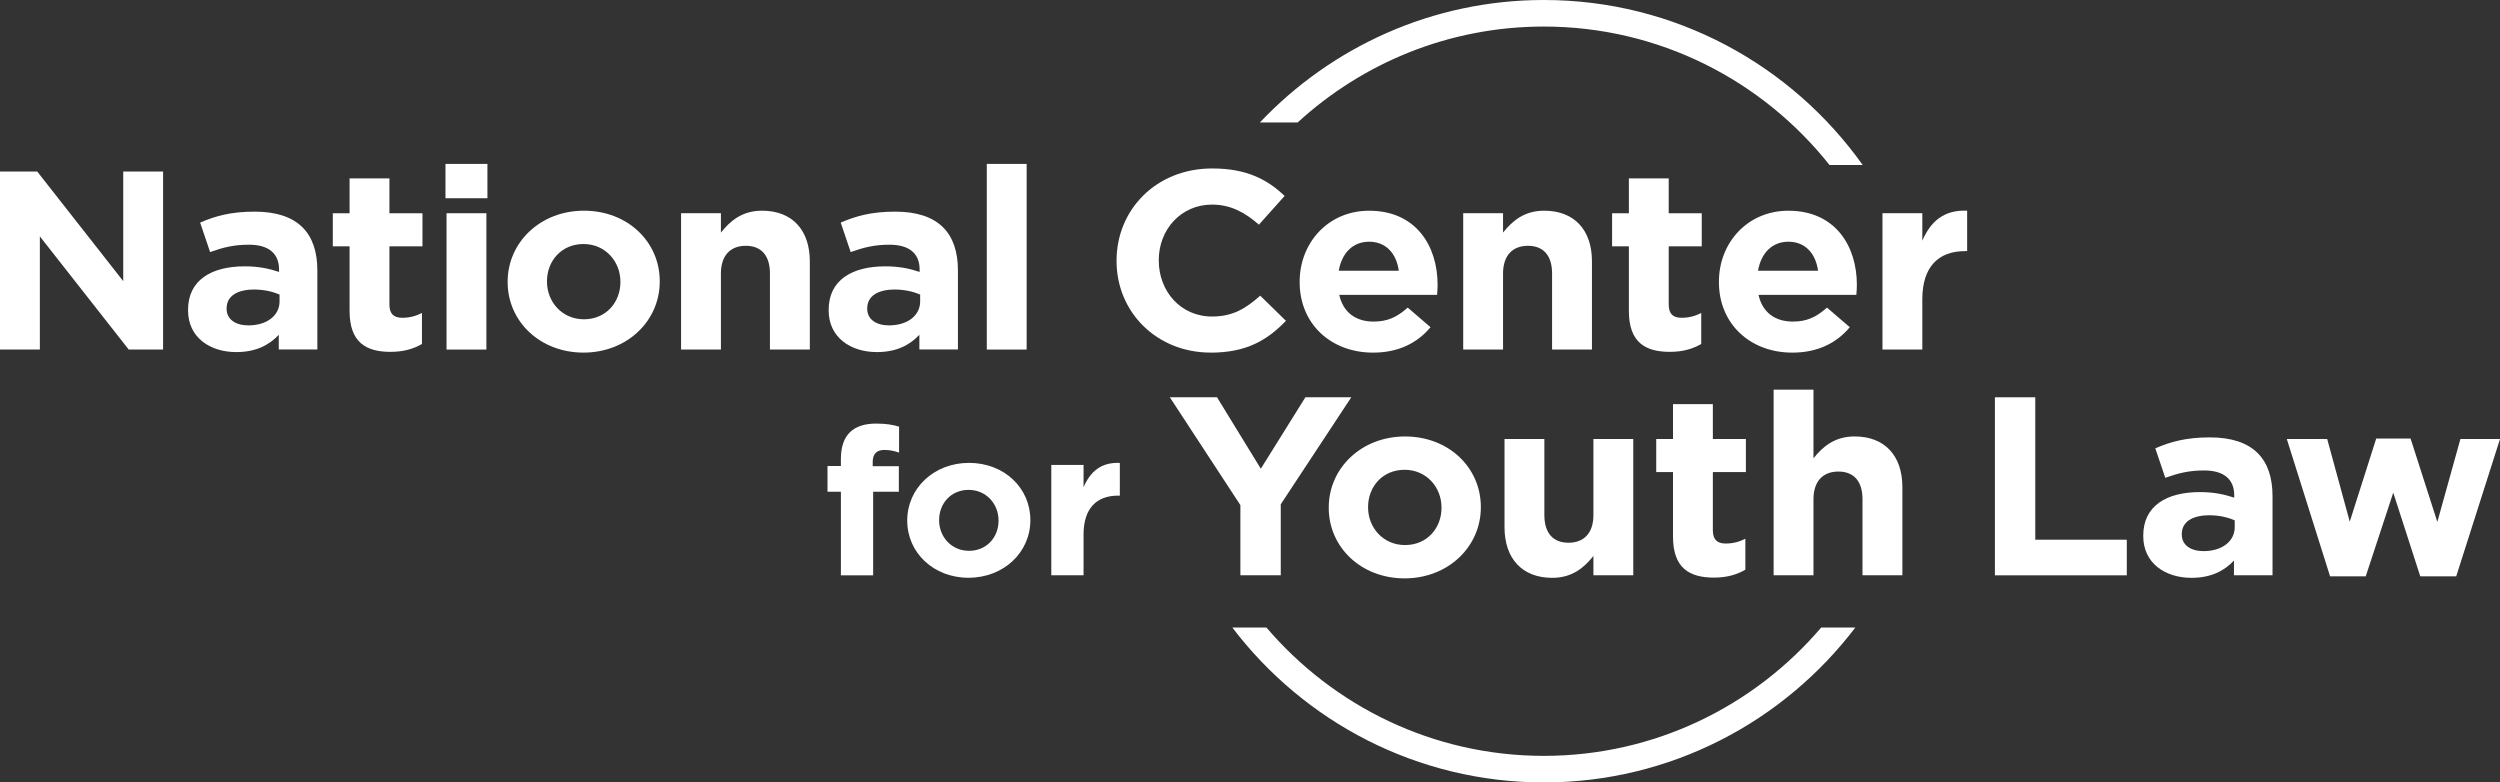 <svg xmlns="http://www.w3.org/2000/svg" id="Layer_1" version="1.1" viewBox="102.65 90.96 868.9 271.94">
  <rect x="102.65" y="90.96" width="868.9" height="271.94" fill="#333333" stroke="none"/>
  <!-- Generator: Adobe Illustrator 29.4.0, SVG Export Plug-In . SVG Version: 2.1.0 Build 152)  -->
  <defs>
    <style>
      .st0 {
        fill: #fff;
      }
    </style>
  </defs>
  <g>
    <path class="st0" d="M735.63,309.06c-23.26,27.27-57.84,44.61-96.41,44.61s-73.14-17.34-96.41-44.61h-11.86c24.85,32.69,64.13,53.84,108.27,53.84s83.41-21.15,108.27-53.84h-11.86Z"/>
    <path class="st0" d="M553.67,133.52c22.56-20.68,52.61-33.33,85.55-33.33,40.2,0,76.06,18.83,99.29,48.11h11.53c-24.67-34.67-65.13-57.34-110.83-57.34-38.82,0-73.87,16.38-98.67,42.56h13.11Z"/>
  </g>
  <g>
    <path class="st0" d="M147.39,212.45l-30.89-39.33v39.33h-13.85v-61.87h12.94l29.89,38.09v-38.09h13.85v61.87h-11.94Z"/>
    <path class="st0" d="M199.54,212.45v-5.13c-3.37,3.62-8.02,6.01-14.76,6.01-9.21,0-16.77-5.12-16.77-14.5v-.18c0-10.34,8.11-15.12,19.69-15.12,4.92,0,8.48.8,11.94,1.94v-.8c0-5.57-3.55-8.66-10.48-8.66-5.29,0-9.02.97-13.49,2.56l-3.46-10.25c5.38-2.3,10.66-3.8,18.96-3.8,15.13,0,21.78,7.6,21.78,20.42v27.49h-13.4ZM199.82,193.36c-2.37-1.06-5.47-1.77-8.84-1.77-5.92,0-9.57,2.3-9.57,6.54v.18c0,3.62,3.1,5.74,7.56,5.74,6.47,0,10.84-3.45,10.84-8.31v-2.39Z"/>
    <path class="st0" d="M238.37,213.25c-8.48,0-14.22-3.27-14.22-14.23v-22.45h-5.83v-11.49h5.83v-12.11h13.85v12.11h11.48v11.49h-11.48v20.24c0,3.09,1.37,4.6,4.47,4.6,2.55,0,4.83-.62,6.84-1.68v10.78c-2.92,1.68-6.29,2.74-10.94,2.74Z"/>
    <path class="st0" d="M257.48,159.86v-11.93h14.58v11.93h-14.58ZM257.85,212.45v-47.38h13.85v47.38h-13.85Z"/>
    <path class="st0" d="M305.43,213.51c-15.13,0-26.34-10.87-26.34-24.48v-.18c0-13.61,11.3-24.66,26.52-24.66s26.34,10.87,26.34,24.48v.18c0,13.61-11.3,24.66-26.52,24.66ZM318.28,188.85c0-6.98-5.2-13.08-12.85-13.08s-12.67,5.92-12.67,12.9v.18c0,6.98,5.19,13.08,12.85,13.08s12.67-5.92,12.67-12.9v-.18Z"/>
    <path class="st0" d="M370.25,212.45v-26.43c0-6.36-3.1-9.63-8.38-9.63s-8.66,3.27-8.66,9.63v26.43h-13.85v-47.38h13.85v6.72c3.19-3.98,7.29-7.6,14.31-7.6,10.48,0,16.59,6.72,16.59,17.59v30.67h-13.85Z"/>
    <path class="st0" d="M422.19,212.45v-5.13c-3.37,3.62-8.02,6.01-14.76,6.01-9.2,0-16.77-5.12-16.77-14.5v-.18c0-10.34,8.11-15.12,19.68-15.12,4.92,0,8.48.8,11.94,1.94v-.8c0-5.57-3.55-8.66-10.48-8.66-5.28,0-9.02.97-13.49,2.56l-3.46-10.25c5.38-2.3,10.66-3.8,18.96-3.8,15.13,0,21.78,7.6,21.78,20.42v27.49h-13.4ZM422.47,193.36c-2.37-1.06-5.47-1.77-8.84-1.77-5.92,0-9.57,2.3-9.57,6.54v.18c0,3.62,3.1,5.74,7.56,5.74,6.47,0,10.84-3.45,10.84-8.31v-2.39Z"/>
    <path class="st0" d="M445.62,212.45v-64.52h13.85v64.52h-13.85Z"/>
    <path class="st0" d="M523.44,213.51c-18.77,0-32.72-14.05-32.72-31.82v-.18c0-17.59,13.67-32,33.26-32,12.03,0,19.23,3.89,25.15,9.55l-8.93,9.99c-4.92-4.33-9.93-6.98-16.31-6.98-10.75,0-18.5,8.66-18.5,19.27v.18c0,10.61,7.56,19.45,18.5,19.45,7.29,0,11.76-2.83,16.77-7.25l8.93,8.75c-6.56,6.81-13.85,11.05-26.16,11.05Z"/>
    <path class="st0" d="M602.12,193.45h-34c1.37,6.1,5.74,9.28,11.94,9.28,4.65,0,8.02-1.42,11.85-4.86l7.93,6.81c-4.56,5.48-11.12,8.84-19.96,8.84-14.67,0-25.52-9.99-25.52-24.48v-.18c0-13.52,9.93-24.66,24.15-24.66,16.31,0,23.79,12.29,23.79,25.72v.18c0,1.33-.09,2.12-.18,3.36ZM578.51,174.97c-5.74,0-9.48,3.98-10.57,10.08h20.87c-.82-6.01-4.47-10.08-10.3-10.08Z"/>
    <path class="st0" d="M642.09,212.45v-26.43c0-6.36-3.1-9.63-8.38-9.63s-8.66,3.27-8.66,9.63v26.43h-13.85v-47.38h13.85v6.72c3.19-3.98,7.29-7.6,14.31-7.6,10.48,0,16.59,6.72,16.59,17.59v30.67h-13.85Z"/>
    <path class="st0" d="M683,213.25c-8.48,0-14.22-3.27-14.22-14.23v-22.45h-5.83v-11.49h5.83v-12.11h13.85v12.11h11.48v11.49h-11.48v20.24c0,3.09,1.37,4.6,4.47,4.6,2.55,0,4.83-.62,6.83-1.68v10.78c-2.92,1.68-6.29,2.74-10.94,2.74Z"/>
    <path class="st0" d="M747.84,193.45h-34c1.37,6.1,5.74,9.28,11.94,9.28,4.65,0,8.02-1.42,11.85-4.86l7.93,6.81c-4.56,5.48-11.12,8.84-19.96,8.84-14.67,0-25.52-9.99-25.52-24.48v-.18c0-13.52,9.93-24.66,24.15-24.66,16.31,0,23.79,12.29,23.79,25.72v.18c0,1.33-.09,2.12-.18,3.36ZM724.23,174.97c-5.74,0-9.48,3.98-10.57,10.08h20.87c-.82-6.01-4.47-10.08-10.3-10.08Z"/>
    <path class="st0" d="M785.63,178.24c-9.21,0-14.86,5.39-14.86,16.71v17.5h-13.85v-47.38h13.85v9.54c2.83-6.54,7.38-10.78,15.58-10.43v14.05h-.73Z"/>
    <path class="st0" d="M410.03,247.34c-2.58,0-4.06,1.29-4.06,4.15v1.5h9.08v8.88h-8.93v29.05h-11.21v-29.05h-4.65v-8.95h4.65v-2.43c0-8.44,4.35-12.31,12.25-12.31,3.54,0,5.9.43,7.97,1.07v9.02c-1.62-.57-3.17-.93-5.09-.93Z"/>
    <path class="st0" d="M439.29,291.77c-12.25,0-21.32-8.8-21.32-19.82v-.14c0-11.02,9.15-19.97,21.47-19.97s21.32,8.8,21.32,19.82v.14c0,11.02-9.15,19.96-21.47,19.96ZM449.7,271.81c0-5.65-4.21-10.59-10.4-10.59s-10.25,4.79-10.25,10.45v.14c0,5.65,4.21,10.59,10.4,10.59s10.26-4.8,10.26-10.45v-.14Z"/>
    <path class="st0" d="M491.27,263.22c-7.45,0-12.02,4.37-12.02,13.52v14.17h-11.21v-38.35h11.21v7.73c2.29-5.29,5.97-8.73,12.61-8.44v11.38h-.59Z"/>
    <path class="st0" d="M547.79,266.25v24.66h-14.03v-24.39l-24.52-37.48h16.4l15.22,24.83,15.49-24.83h15.95l-24.52,37.21Z"/>
    <path class="st0" d="M590.81,291.98c-15.13,0-26.34-10.87-26.34-24.48v-.18c0-13.61,11.3-24.66,26.52-24.66s26.34,10.87,26.34,24.48v.18c0,13.61-11.3,24.66-26.52,24.66ZM603.66,267.32c0-6.98-5.19-13.08-12.85-13.08s-12.67,5.92-12.67,12.9v.18c0,6.98,5.19,13.08,12.85,13.08s12.67-5.92,12.67-12.9v-.18Z"/>
    <path class="st0" d="M656.46,290.91v-6.72c-3.19,3.98-7.29,7.6-14.31,7.6-10.48,0-16.59-6.72-16.59-17.59v-30.67h13.85v26.43c0,6.36,3.1,9.63,8.39,9.63s8.66-3.27,8.66-9.63v-26.43h13.85v47.38h-13.85Z"/>
    <path class="st0" d="M698.34,291.71c-8.48,0-14.22-3.27-14.22-14.23v-22.45h-5.83v-11.49h5.83v-12.11h13.85v12.11h11.48v11.49h-11.48v20.24c0,3.09,1.37,4.6,4.47,4.6,2.55,0,4.83-.62,6.83-1.68v10.78c-2.92,1.68-6.29,2.74-10.94,2.74Z"/>
    <path class="st0" d="M749.98,290.91v-26.43c0-6.36-3.1-9.63-8.38-9.63s-8.66,3.27-8.66,9.63v26.43h-13.85v-64.52h13.85v23.86c3.19-3.98,7.29-7.6,14.31-7.6,10.48,0,16.59,6.72,16.59,17.59v30.67h-13.85Z"/>
    <path class="st0" d="M796,290.91v-61.87h14.03v49.5h31.81v12.38h-45.84Z"/>
    <path class="st0" d="M879.09,290.91v-5.13c-3.37,3.62-8.02,6.01-14.76,6.01-9.2,0-16.77-5.12-16.77-14.5v-.18c0-10.34,8.11-15.12,19.68-15.12,4.92,0,8.48.8,11.94,1.94v-.8c0-5.57-3.56-8.66-10.48-8.66-5.28,0-9.02.97-13.49,2.56l-3.46-10.25c5.38-2.3,10.66-3.8,18.96-3.8,15.13,0,21.78,7.6,21.78,20.42v27.49h-13.4ZM879.36,271.82c-2.37-1.06-5.47-1.77-8.84-1.77-5.92,0-9.57,2.3-9.57,6.54v.18c0,3.62,3.1,5.74,7.56,5.74,6.47,0,10.84-3.45,10.84-8.31v-2.39Z"/>
    <path class="st0" d="M956.33,291.27h-12.49l-9.39-29.08-9.57,29.08h-12.39l-15.04-47.73h14.04l7.84,28.73,9.2-28.9h11.94l9.3,28.99,8.02-28.81h13.76l-15.22,47.73Z"/>
  </g>
</svg>